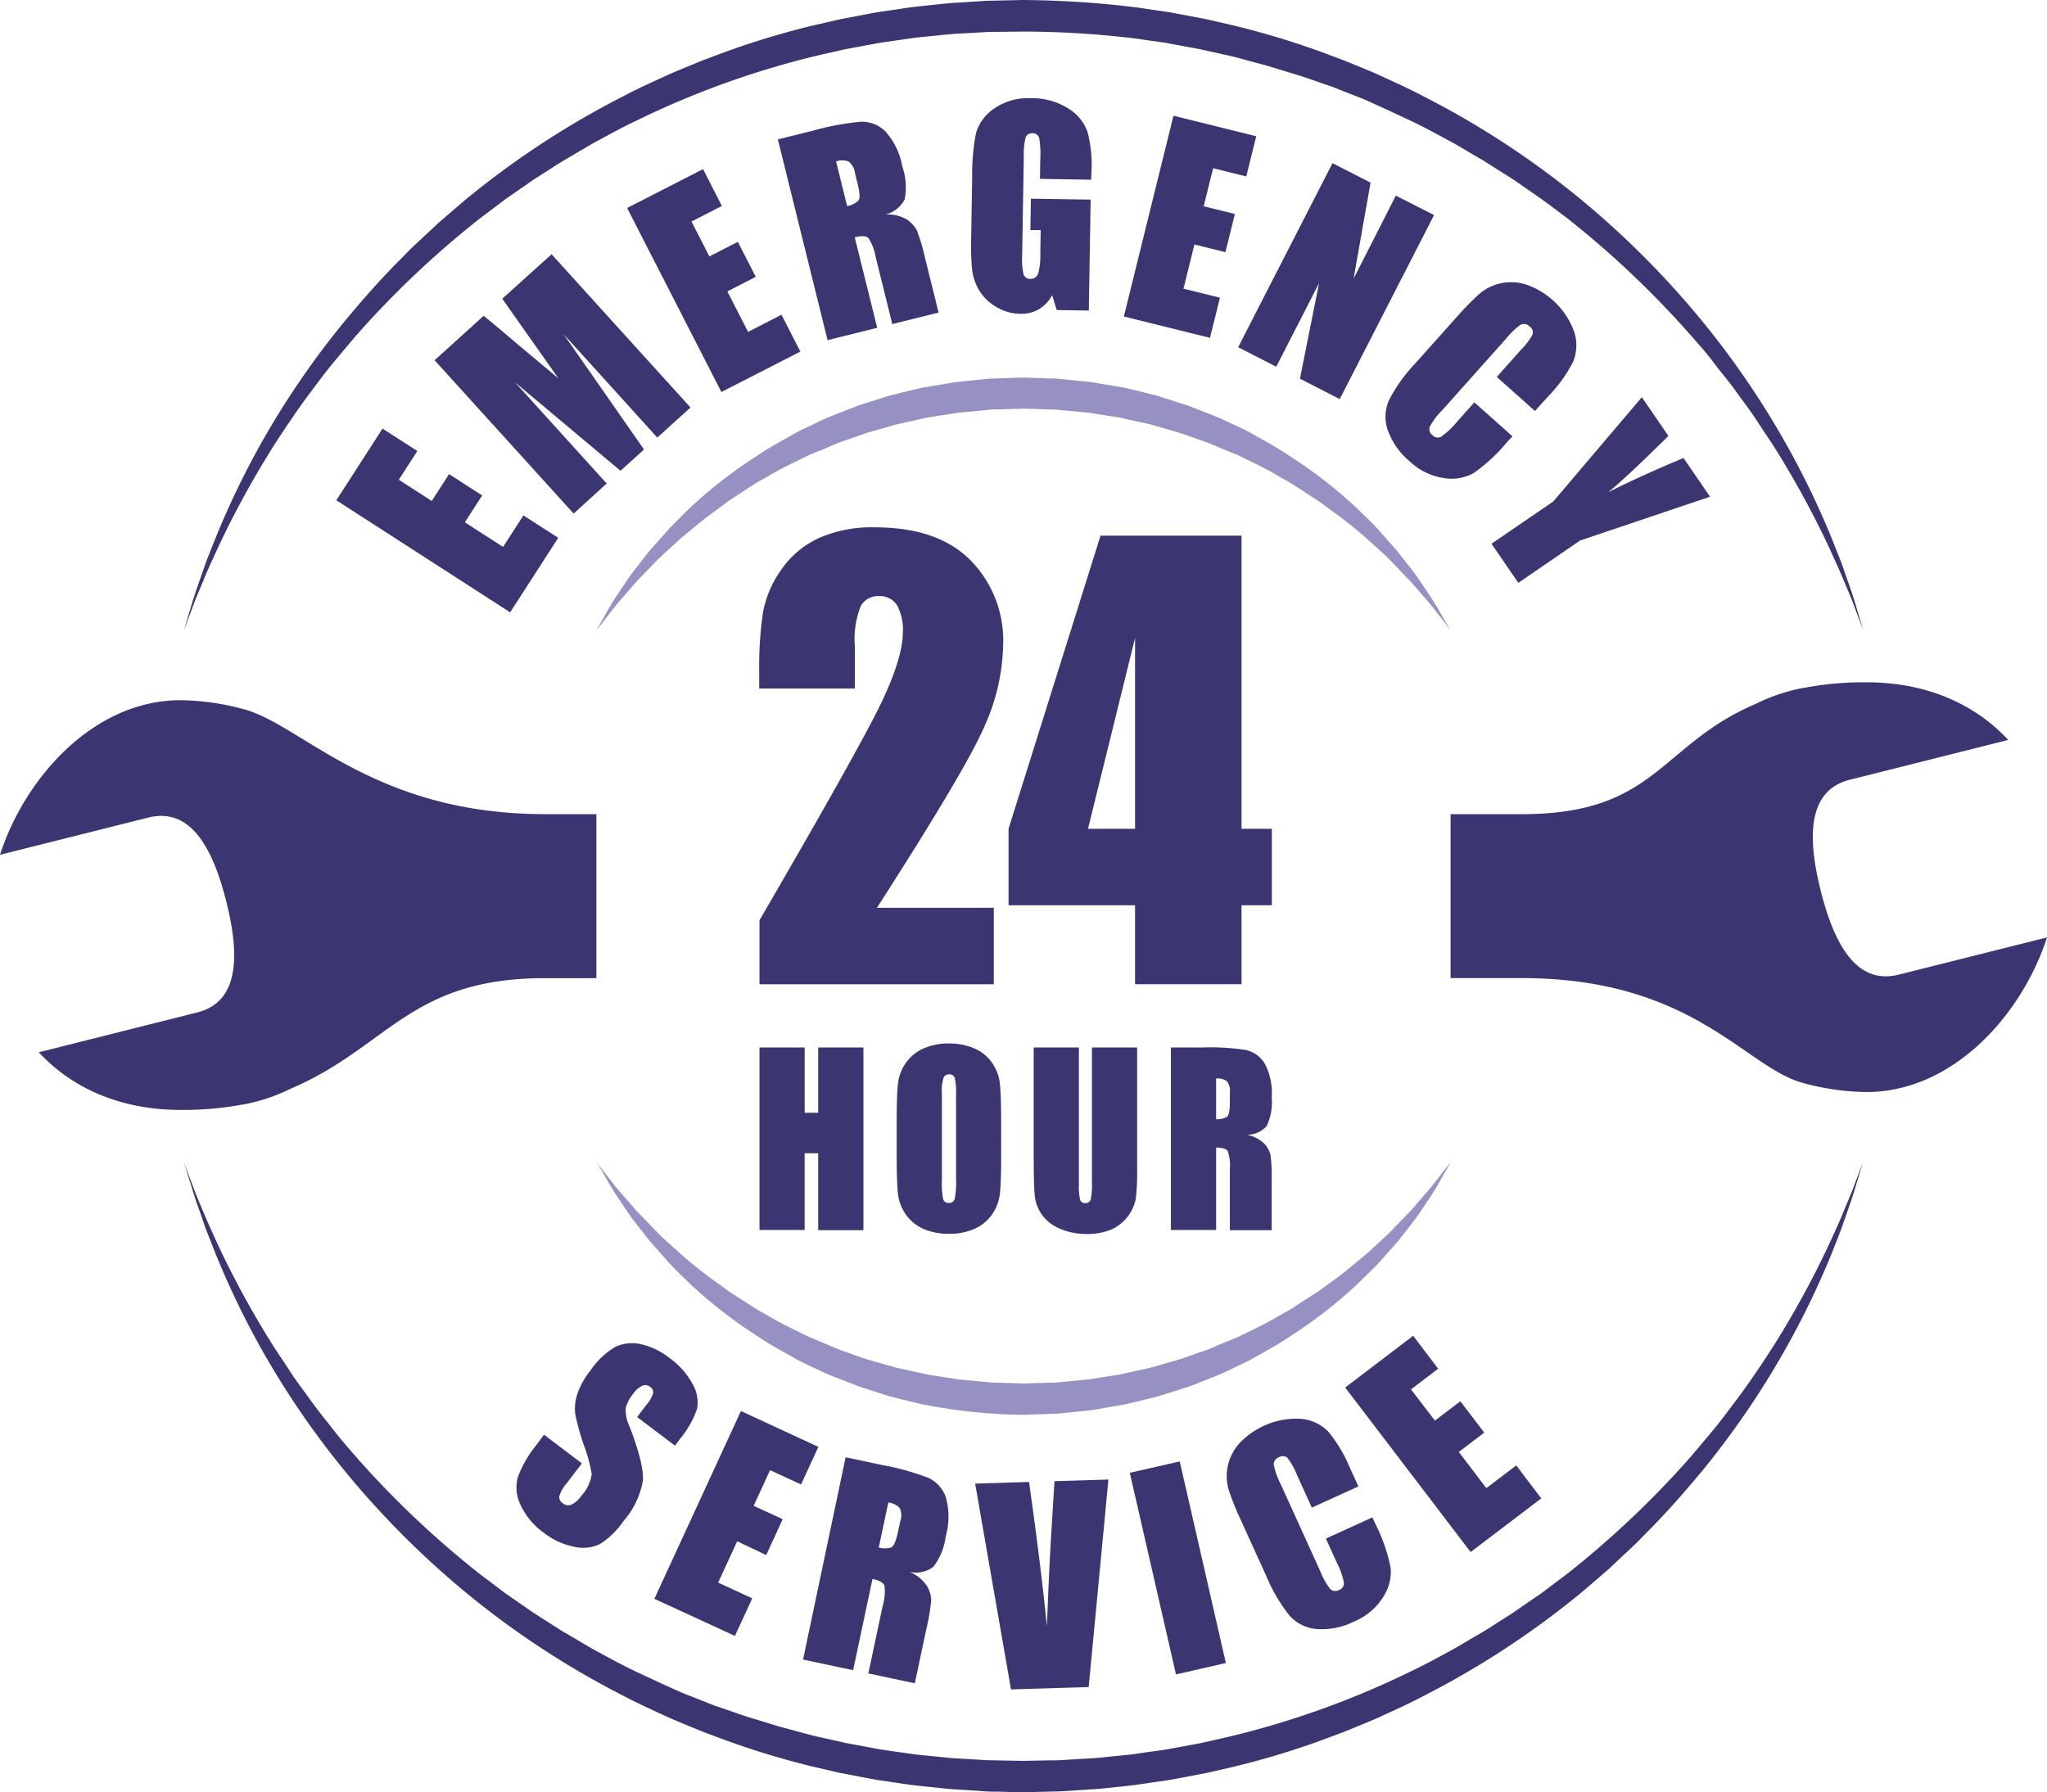 <?xml version="1.0" encoding="UTF-8"?> <svg xmlns="http://www.w3.org/2000/svg" width="224.618" height="196.7" viewBox="0 0 224.618 196.7"><defs><style>.a{fill:#3b3571;}.b{fill:#9791c3;}</style></defs><g transform="translate(0)"><path class="a" d="M147.055,348.495l-4.157-3.147,1.014-1.342a3.414,3.414,0,0,0,.747-1.311.721.721,0,0,0-.337-.66.835.835,0,0,0-.874-.118,2.623,2.623,0,0,0-1.005.9,3.991,3.991,0,0,0-.8,1.539,4.247,4.247,0,0,0,.437,2.068q1.574,4.122,1.447,5.91a9.13,9.13,0,0,1-2.142,4.445,8.869,8.869,0,0,1-2.592,2.522,4.323,4.323,0,0,1-2.824.28,7.894,7.894,0,0,1-3.344-1.556,7.711,7.711,0,0,1-2.522-3.034,4.3,4.3,0,0,1-.284-3.086,12.165,12.165,0,0,1,1.984-3.436l.874-1.185,4.157,3.147-1.67,2.186a3.851,3.851,0,0,0-.813,1.442.831.831,0,0,0,.4.761.9.9,0,0,0,.944.136,2.745,2.745,0,0,0,1.049-.931,4.469,4.469,0,0,0,1.167-2.4,16.666,16.666,0,0,0-.874-3.23,25.986,25.986,0,0,1-.931-3.361,4.975,4.975,0,0,1,.2-2.133,8.4,8.4,0,0,1,1.438-2.623,8.65,8.65,0,0,1,2.806-2.658,4.371,4.371,0,0,1,2.771-.267,7.794,7.794,0,0,1,3.13,1.517,8.533,8.533,0,0,1,2.526,2.846,3.991,3.991,0,0,1,.494,2.723,10.461,10.461,0,0,1-1.915,3.357Z" transform="translate(-72.982 -189.824)"></path><path class="a" d="M173.768,354.29l8.5,3.934-1.9,4.126-3.405-1.569-1.8,3.912,3.187,1.469-1.805,3.934-3.187-1.508-2.089,4.533,3.742,1.727-1.9,4.122L164.27,374.9Z" transform="translate(-92.466 -199.426)"></path><path class="a" d="M206.263,365.9l3.886.826a28.874,28.874,0,0,1,5.2,1.434,3.7,3.7,0,0,1,1.9,2.089,7.86,7.86,0,0,1,0,4.319,6.9,6.9,0,0,1-1.355,3.353,3.186,3.186,0,0,1-2.623.555,4.176,4.176,0,0,1,1.95,1.6,3.457,3.457,0,0,1,.437,1.46,21.966,21.966,0,0,1-.56,3.313l-1.241,5.857-5.1-1.084,1.565-7.378a5.4,5.4,0,0,0,.2-2.264c-.118-.323-.555-.564-1.311-.726l-2.124,10.014-5.494-1.167Zm4.686,4.966L209.9,375.8a2.4,2.4,0,0,0,1.355,0c.284-.127.533-.682.739-1.657l.267-1.211a1.944,1.944,0,0,0-.061-1.46A2.011,2.011,0,0,0,210.949,370.866Z" transform="translate(-113.473 -205.961)"></path><path class="a" d="M259.421,371.49l-2.164,22.773-8.524.262-3.934-22.59,5.918-.179q1.311,9.345,1.958,15.819.236-6.557.568-11.675l.262-4.231Z" transform="translate(-137.795 -209.108)"></path><path class="a" d="M289.1,366.94l5.062,22.127-5.473,1.25L283.62,368.19Z" transform="translate(-159.647 -206.547)"></path><path class="a" d="M322.4,363.658l-5.11,2.325-1.635-3.593a7.3,7.3,0,0,0-1.053-1.88.765.765,0,0,0-.9-.061.826.826,0,0,0-.586.839,8.088,8.088,0,0,0,.756,2.116l4.371,9.616a7.583,7.583,0,0,0,1.062,1.888.8.8,0,0,0,.975.114.782.782,0,0,0,.533-.8,8.535,8.535,0,0,0-.8-2.242l-1.18-2.6,5.105-2.325.367.8a18.419,18.419,0,0,1,1.635,4.747,5.022,5.022,0,0,1-.835,3.217,6.889,6.889,0,0,1-3.178,2.666,7.981,7.981,0,0,1-4.091.826,4.507,4.507,0,0,1-3.007-1.491,18.363,18.363,0,0,1-2.54-4.336l-2.745-6.036a30.61,30.61,0,0,1-1.377-3.414,5.385,5.385,0,0,1,1.154-5.084,8.6,8.6,0,0,1,6.815-2.71,4.765,4.765,0,0,1,2.972,1.412,16.084,16.084,0,0,1,2.4,4.052Z" transform="translate(-173.343 -200.519)"></path><path class="a" d="M337.69,341.072l7.457-5.682,2.745,3.619-2.981,2.264,2.623,3.427,2.793-2.12,2.623,3.44-2.793,2.12,3.02,3.973,3.283-2.492,2.745,3.615-7.75,5.892Z" transform="translate(-190.082 -188.787)"></path><path class="a" d="M84.43,115.478,89.5,107.61l3.82,2.461-2.033,3.152,3.615,2.334,1.9-2.951,3.632,2.343-1.9,2.946,4.192,2.706,2.234-3.462,3.82,2.461-5.276,8.178Z" transform="translate(-47.525 -60.572)"></path><path class="a" d="M121.938,63.84,137.18,80.66l-3.646,3.3L123.241,72.591l8.838,12.676L129.5,87.606,117.93,77.9,127.983,89l-3.628,3.3L109.1,75.472l5.385-4.878q1.613,1.311,3.733,3.13l4.467,3.737-6.159-8.742Z" transform="translate(-61.411 -35.935)"></path><path class="a" d="M157.43,46.726l8.331-4.266,2.068,4.043-3.335,1.709,1.963,3.829,3.121-1.6,1.971,3.842-3.121,1.6,2.273,4.441,3.667-1.88,2.072,4.043-8.664,4.437Z" transform="translate(-88.616 -23.9)"></path><path class="a" d="M195.27,32.5l3.855-.957a29,29,0,0,1,5.3-.984A3.711,3.711,0,0,1,207.05,31.6a7.807,7.807,0,0,1,1.88,3.89,6.887,6.887,0,0,1,.249,3.606,3.228,3.228,0,0,1-2.129,1.657,4.04,4.04,0,0,1,2.452.59,3.5,3.5,0,0,1,1.014,1.128,21.492,21.492,0,0,1,.949,3.226l1.442,5.809-5.079,1.263-1.818-7.317a5.445,5.445,0,0,0-.809-2.129c-.245-.236-.743-.262-1.495-.074l2.465,9.931-5.446,1.355Zm6.386,2.417,1.215,4.9a2.347,2.347,0,0,0,1.22-.581c.205-.24.184-.844-.057-1.814l-.3-1.211a1.95,1.95,0,0,0-.7-1.285,1.984,1.984,0,0,0-1.381,0Z" transform="translate(-109.915 -17.202)"></path><path class="a" d="M256.936,33.594l-5.613-.092.031-2.059A10.83,10.83,0,0,0,251.236,29a.717.717,0,0,0-.752-.5.708.708,0,0,0-.717.411,7.261,7.261,0,0,0-.219,2.155l-.179,10.893a6.828,6.828,0,0,0,.153,2.015.726.726,0,0,0,.739.5.817.817,0,0,0,.844-.533,6.706,6.706,0,0,0,.254-2.124l.044-2.693H250.27l.057-3.449,6.557.1-.2,12.182-3.527-.057-.49-1.635a4.07,4.07,0,0,1-1.477,1.556,3.908,3.908,0,0,1-2.068.49,5.132,5.132,0,0,1-2.636-.782,5.2,5.2,0,0,1-1.849-1.818,5.788,5.788,0,0,1-.761-2.247,27.562,27.562,0,0,1-.1-3.5l.109-6.745a23.471,23.471,0,0,1,.42-4.738,4.847,4.847,0,0,1,1.958-2.671,6.478,6.478,0,0,1,4.1-1.158,7.322,7.322,0,0,1,4.078,1.132,4.944,4.944,0,0,1,2.1,2.566,13.961,13.961,0,0,1,.437,4.262Z" transform="translate(-137.207 -13.871)"></path><path class="a" d="M287.566,29.06l9.083,2.251-1.093,4.41-3.637-.9L290.884,39l3.423.844-1.04,4.192-3.4-.844-1.2,4.848,4,.988-1.093,4.41-9.45-2.343Z" transform="translate(-158.802 -16.358)"></path><path class="a" d="M332.317,46.66l-10.351,20.2L317.6,64.616,319.7,54.126,315,63.305l-4.179-2.142,10.351-20.2L325.35,43.1l-1.862,10.534,4.633-9.109Z" transform="translate(-174.957 -23.056)"></path><path class="a" d="M364.194,84.989l-4.187-3.737,2.623-2.942a7.54,7.54,0,0,0,1.311-1.722.769.769,0,0,0-.323-.861.835.835,0,0,0-1.005-.2,8.331,8.331,0,0,0-1.617,1.565l-7.024,7.868a7.632,7.632,0,0,0-1.311,1.748.791.791,0,0,0,.293.935.778.778,0,0,0,.944.17,8.711,8.711,0,0,0,1.749-1.644l1.9-2.129,4.188,3.737-.6.625a18.623,18.623,0,0,1-3.68,3.414,5.057,5.057,0,0,1-3.283.533,6.911,6.911,0,0,1-3.72-1.831,7.951,7.951,0,0,1-2.4-3.409,4.5,4.5,0,0,1,.149-3.353,17.96,17.96,0,0,1,2.942-4.074l4.415-4.948a32.791,32.791,0,0,1,2.57-2.623,5.377,5.377,0,0,1,5.119-.992,8.594,8.594,0,0,1,5.245,5.145,4.782,4.782,0,0,1-.092,3.287,15.688,15.688,0,0,1-2.741,3.829Z" transform="translate(-195.766 -39.884)"></path><path class="a" d="M398.4,110.653l-14.263,4.808-6.775,4.646-2.942-4.292,6.78-4.642,9.717-11.444,2.916,4.253q-4.808,4.756-6.609,6.181,3.261-1.665,8.261-3.764Z" transform="translate(-210.757 -56.137)"></path><path class="b" d="M149.72,291.81l.782.992c.511.638,1.22,1.626,2.238,2.758.245.288.507.59.782.9s.551.656.874.975c.647.651,1.311,1.373,2.054,2.129s1.6,1.473,2.47,2.273,1.849,1.556,2.863,2.352l1.609,1.163.817.6c.28.2.577.372.874.564l1.77,1.15c.6.389,1.246.721,1.88,1.093,1.255.765,2.623,1.386,4.008,2.072.341.179.7.315,1.058.463l1.08.459c.721.306,1.442.629,2.186.874l2.269.8,2.352.669c.393.1.787.232,1.189.323l1.211.262,1.215.267c.407.087.809.192,1.224.245l2.483.385a11.9,11.9,0,0,0,1.25.149l1.263.118,1.259.122c.437.044.848.035,1.268.052l2.544.079,2.561-.079c.437-.022.874,0,1.311-.057l1.241-.118,1.237-.122a12.009,12.009,0,0,0,1.241-.144l2.483-.389a11.656,11.656,0,0,0,1.224-.245l1.215-.271,1.211-.262c.4-.092.791-.219,1.185-.328l2.347-.673,2.273-.8c.761-.245,1.482-.568,2.186-.874l1.08-.437c.358-.149.721-.288,1.062-.463,1.377-.686,2.754-1.311,4.008-2.072.634-.372,1.281-.7,1.875-1.093s1.185-.782,1.77-1.15c.289-.192.586-.367.874-.564l.817-.594,1.6-1.167c1.014-.791,1.945-1.609,2.863-2.347l2.465-2.273c.734-.756,1.407-1.477,2.054-2.129a12.442,12.442,0,0,0,.874-.975l.787-.909c1.023-1.137,1.722-2.111,2.234-2.754l.782-.992-.616,1.1c-.437.7-.962,1.8-1.853,3.06l-.656.992c-.24.354-.481.734-.769,1.1-.564.743-1.193,1.534-1.853,2.387l-2.286,2.575c-.437.437-.874.874-1.333,1.311s-.914.918-1.416,1.355a50.863,50.863,0,0,1-6.858,5.245c-1.272.874-2.671,1.613-4.078,2.413-.7.4-1.46.717-2.186,1.08a23.131,23.131,0,0,1-2.29,1.014l-2.374.935c-.813.271-1.635.525-2.461.791-.415.122-.831.271-1.25.38l-1.276.319-1.285.31c-.437.1-.874.219-1.311.28l-2.623.459a13.4,13.4,0,0,1-1.342.179l-1.359.14-1.359.135c-.459.048-.874.039-1.311.061l-2.675.1a59.5,59.5,0,0,1-10.687-1.071c-.437-.066-.874-.179-1.311-.284l-1.285-.31-1.272-.319c-.437-.114-.835-.262-1.25-.389-.826-.267-1.648-.525-2.461-.8l-2.369-.931c-.8-.288-1.547-.656-2.295-1.005s-1.5-.682-2.186-1.08c-1.408-.8-2.806-1.539-4.078-2.413a51.578,51.578,0,0,1-6.863-5.245c-.5-.437-.953-.914-1.416-1.351s-.9-.874-1.311-1.311l-2.286-2.579c-.664-.852-1.311-1.644-1.853-2.382-.293-.363-.529-.747-.774-1.1l-.678-1.014a35.016,35.016,0,0,1-1.853-3.06Z" transform="translate(-84.276 -164.257)"></path><path class="b" d="M243.472,122.5l-.782-.992c-.511-.638-1.22-1.626-2.238-2.758-.245-.288-.507-.59-.782-.9s-.551-.656-.874-.975c-.647-.656-1.311-1.373-2.054-2.129s-1.6-1.473-2.47-2.273-1.849-1.556-2.863-2.352l-1.591-1.163-.835-.6c-.28-.2-.577-.372-.874-.564l-1.748-1.15c-.6-.389-1.246-.721-1.88-1.093-1.255-.765-2.623-1.39-4.008-2.072-.341-.179-.7-.315-1.058-.463l-1.08-.437c-.721-.306-1.442-.634-2.186-.874l-2.269-.8-2.382-.7c-.393-.1-.787-.232-1.189-.323L209.1,99.62l-1.215-.267c-.407-.092-.809-.192-1.224-.245l-2.483-.389c-.411-.074-.831-.109-1.25-.144l-1.259-.118-1.263-.122c-.437-.044-.844-.035-1.268-.052l-2.487-.079-2.623.079a10.126,10.126,0,0,0-1.311.057l-1.241.118-1.237.122c-.411.035-.826.07-1.241.144l-2.483.389c-.415.052-.817.153-1.224.24l-1.215.275-1.211.262c-.4.092-.791.219-1.185.328l-2.347.673-2.273.8c-.761.245-1.482.568-2.186.874l-1.08.437c-.358.149-.721.288-1.062.468-1.377.682-2.754,1.311-4.008,2.068-.629.372-1.276.7-1.875,1.093s-1.185.782-1.748,1.15c-.288.192-.586.367-.874.564l-.809.612-1.591,1.167c-1.014.791-1.95,1.609-2.867,2.347l-2.465,2.273c-.734.756-1.408,1.477-2.054,2.129a12.455,12.455,0,0,0-.874.975l-.787.909c-1.023,1.136-1.722,2.111-2.234,2.754l-.782.992.616-1.1c.437-.7.962-1.8,1.853-3.06l.678-1.01c.24-.354.481-.734.769-1.1.564-.743,1.193-1.534,1.858-2.387l2.282-2.579,1.311-1.311c.437-.437.914-.918,1.416-1.355a50.862,50.862,0,0,1,6.858-5.245c1.272-.874,2.671-1.613,4.078-2.413.708-.4,1.46-.717,2.186-1.08a23.127,23.127,0,0,1,2.29-1.014l2.374-.935c.813-.271,1.635-.525,2.465-.787.415-.131.826-.275,1.246-.385l1.276-.319,1.285-.31c.437-.1.874-.219,1.311-.28l2.623-.437a13.393,13.393,0,0,1,1.342-.179l1.359-.14,1.359-.135c.459-.048.874-.039,1.311-.061l2.623-.092,2.754.092c.437.026.9,0,1.351.066l1.338.136,1.342.135c.437.048.874.092,1.311.179l2.623.437c.437.066.874.179,1.311.284l1.285.31,1.272.319c.437.114.835.262,1.25.389.826.267,1.648.525,2.461.8l2.374.931c.791.288,1.543.656,2.29,1.005s1.5.682,2.186,1.08c1.407.8,2.811,1.539,4.078,2.413a51.914,51.914,0,0,1,6.863,5.245c.5.437.953.918,1.416,1.355s.9.874,1.311,1.311l2.286,2.579c.664.874,1.311,1.639,1.853,2.382.293.363.533.747.774,1.1l.678,1.014a34.959,34.959,0,0,1,1.853,3.06Z" transform="translate(-84.298 -53.356)"></path><path class="a" d="M230.44,69.147l-.966-2.57c-.3-.844-.739-1.858-1.246-3.06s-1.119-2.544-1.823-4.056a102.394,102.394,0,0,0-5.783-10.491c-.625-.97-1.311-1.958-1.971-2.981s-1.451-2.019-2.186-3.06-1.639-2.072-2.443-3.152-1.748-2.116-2.684-3.187A103.9,103.9,0,0,0,198.08,24.041l-1.95-1.473-.975-.712-1.018-.708-2.054-1.425-2.151-1.364c-.358-.227-.712-.437-1.075-.682l-1.11-.647c-.739-.437-1.473-.874-2.229-1.311-1.526-.813-3.06-1.679-4.642-2.426s-3.2-1.491-4.834-2.234c-.822-.354-1.661-.664-2.5-1l-1.259-.5-1.276-.437c-.874-.3-1.709-.612-2.575-.874l-2.623-.8c-.874-.28-1.748-.494-2.649-.739s-1.775-.494-2.679-.682l-2.706-.608-2.736-.507c-.459-.083-.914-.179-1.373-.245l-1.386-.2c-.922-.118-1.845-.28-2.776-.367A103.07,103.07,0,0,0,138.3,3.466l-2.824.031c-.472,0-.962,0-1.425.035l-1.4.074c-.927.066-1.849.083-2.78.184l-2.789.28c-.931.087-1.853.249-2.776.372l-1.381.2c-.463.066-.918.162-1.377.24l-2.736.507L116.1,6a96.124,96.124,0,0,0-20.374,7.291c-1.6.747-3.117,1.609-4.642,2.426-.752.437-1.486.874-2.229,1.311l-1.106.647c-.363.223-.717.437-1.08.682l-2.133,1.364-2.054,1.425-1.023.712-.984.743-1.95,1.473A103.6,103.6,0,0,0,65.273,36.6c-.927,1.071-1.814,2.137-2.684,3.182s-1.652,2.116-2.43,3.147-1.508,2.063-2.186,3.06S56.623,47.995,56,48.97A102.5,102.5,0,0,0,50.215,59.46c-.7,1.512-1.338,2.859-1.823,4.056s-.944,2.186-1.241,3.06c-.634,1.674-.97,2.57-.97,2.57l.791-2.623c.245-.874.612-1.906,1.036-3.134.223-.612.437-1.281.7-1.971l.874-2.212a92.67,92.67,0,0,1,5.258-10.9,93.769,93.769,0,0,1,8.921-12.987c1.849-2.221,3.825-4.507,6.032-6.714.551-.555,1.088-1.128,1.67-1.674L73.215,25.3c.3-.271.586-.555.874-.822l.927-.8,1.875-1.613A95.61,95.61,0,0,1,94.35,10.582c1.6-.852,3.278-1.6,4.957-2.373.839-.38,1.7-.717,2.561-1.08l1.311-.533,1.311-.49a89.36,89.36,0,0,1,10.845-3.34l2.8-.643,2.828-.542c.476-.083.944-.188,1.421-.258l1.434-.21c.953-.131,1.906-.3,2.867-.4l2.9-.306c.962-.1,1.945-.136,2.92-.21l1.451-.092c.49-.035.957-.031,1.438-.044L138.306,0a108.178,108.178,0,0,1,11.605.717c.962.1,1.915.267,2.867.4l1.434.21c.476.074.949.175,1.421.262l2.828.538,2.8.647A89.358,89.358,0,0,1,172.107,6.12l1.311.49,1.311.533c.874.363,1.722.7,2.561,1.08,1.678.774,3.353,1.521,4.957,2.374A95.348,95.348,0,0,1,199.7,22.078a97.52,97.52,0,0,1,13.153,13.258,94.005,94.005,0,0,1,8.9,12.982,91.954,91.954,0,0,1,5.285,10.888l.874,2.212c.284.691.485,1.364.708,1.976.437,1.228.791,2.269,1.036,3.134Z" transform="translate(-25.994)"></path><path class="a" d="M46.15,291.81s.337.9.97,2.57c.3.844.734,1.858,1.241,3.06s1.119,2.544,1.823,4.056a102.514,102.514,0,0,0,5.787,10.491c.621.97,1.311,1.958,1.967,2.981s1.451,2.019,2.186,3.06,1.6,2.072,2.43,3.147,1.748,2.116,2.679,3.187a103.9,103.9,0,0,0,13.275,12.554l1.949,1.473.988.743,1.018.708,2.054,1.425,2.137,1.364c.358.227.712.459,1.075.682l1.11.647c.743.437,1.473.874,2.229,1.311,1.526.817,3.06,1.679,4.642,2.426s3.2,1.5,4.834,2.225c.822.354,1.661.664,2.5,1l1.259.5,1.276.437c.874.293,1.709.608,2.575.874l2.623.8c.874.28,1.748.494,2.649.739s1.775.494,2.68.682l2.706.608,2.736.507c.459.083.914.179,1.377.245l1.381.2c.922.118,1.845.284,2.776.367l2.789.28c.931.1,1.866.122,2.8.188l1.4.083c.468.031.935.022,1.4.035l2.776.052,2.863-.057c.476,0,.962,0,1.425-.035l1.39-.083c.927-.066,1.849-.087,2.78-.184l2.789-.28c.931-.087,1.853-.249,2.776-.372l1.381-.192c.463-.07.918-.166,1.377-.245l2.736-.507,2.706-.612a96.126,96.126,0,0,0,20.387-7.291c1.6-.747,3.117-1.609,4.642-2.426.756-.437,1.486-.874,2.229-1.311l1.106-.647c.363-.223.721-.437,1.08-.682l2.133-1.364,2.054-1.425,1.032-.7.984-.743,1.954-1.473a104.183,104.183,0,0,0,13.236-12.528c.922-1.071,1.81-2.137,2.68-3.182s1.652-2.116,2.43-3.147,1.508-2.063,2.186-3.06,1.351-2.006,1.971-2.981a102.506,102.506,0,0,0,5.787-10.491c.7-1.512,1.338-2.859,1.823-4.056s.944-2.207,1.246-3.06l.966-2.57-.791,2.623c-.245.874-.612,1.906-1.036,3.134-.223.612-.437,1.281-.7,1.971L227,301.75a92.668,92.668,0,0,1-5.285,10.888,93.77,93.77,0,0,1-8.9,12.987c-1.849,2.221-3.825,4.5-6.032,6.714-.551.555-1.088,1.128-1.665,1.674s-1.171,1.084-1.748,1.635c-.293.271-.586.555-.874.822l-.927.8-1.875,1.613a95.462,95.462,0,0,1-17.458,11.483c-1.6.852-3.278,1.6-4.957,2.374-.839.38-1.7.717-2.561,1.08l-1.311.533-1.311.49a89.364,89.364,0,0,1-10.845,3.34l-2.8.643-2.832.542c-.472.083-.944.188-1.421.258l-1.434.21c-.953.131-1.906.3-2.867.4l-2.889.306c-.962.1-1.945.136-2.92.21l-1.464.092c-.49.035-.957.031-1.438.044l-2.863.074-2.95-.066c-.481,0-.97,0-1.451-.044l-1.456-.1c-.966-.07-1.936-.1-2.9-.21l-2.889-.3c-.962-.1-1.915-.267-2.867-.4l-1.434-.21c-.476-.074-.944-.175-1.421-.258l-2.828-.542-2.8-.647a89.366,89.366,0,0,1-10.836-3.348l-1.311-.49-1.311-.533c-.874-.363-1.722-.7-2.561-1.08-1.674-.774-3.348-1.521-4.957-2.374a95.351,95.351,0,0,1-17.454-11.483,97.519,97.519,0,0,1-13.153-13.258,94,94,0,0,1-8.9-12.982,91.959,91.959,0,0,1-5.25-10.88l-.874-2.212c-.28-.691-.485-1.364-.7-1.976-.437-1.228-.8-2.269-1.04-3.13Z" transform="translate(-25.977 -164.257)"></path><path class="a" d="M413.325,203.4c-4.629,1.163-7.081-3.313-8.563-9.219s-1.438-11.006,3.191-12.169l17.384-4.371c-3.615-3.912-8.926-6.325-15.552-6.325a35.182,35.182,0,0,0-6.858.612h-.083a20.222,20.222,0,0,0-5.193,1.748c-10.617,4.528-10.875,12.112-25.7,12.112h-7.8v17.991h7.8c18.923,0,24.592,9.927,30.982,11.54a27.272,27.272,0,0,0,6.85.966c9.468,0,17.047-8.428,19.81-16.969Z" transform="translate(-204.976 -96.432)"></path><path class="a" d="M429.144,221.158l-.3-.166c-.188-.118-.485-.254-.826-.485a14.85,14.85,0,0,1-1.233-.874c-.232-.175-.476-.367-.721-.586s-.507-.437-.756-.7-.525-.516-.782-.809l-.393-.437-.376-.481a16.672,16.672,0,0,1-1.456-2.186c-.21-.4-.437-.8-.634-1.228l-.3-.643c-.083-.219-.17-.437-.258-.664a18.95,18.95,0,0,1-.809-2.776c-.109-.472-.17-.957-.236-1.434l-.031-.205v-.175l-.026-.35-.052-.7a10.989,10.989,0,0,1,0-1.421v-.7a5.806,5.806,0,0,1,.079-.682c.026-.223.052-.437.079-.669l.035-.332.07-.323q.135-.638.275-1.246c.1-.4.236-.782.354-1.15.061-.188.118-.367.179-.546s.144-.341.214-.507c.14-.332.28-.647.411-.944a8.991,8.991,0,0,1,.437-.822,10.857,10.857,0,0,1,.782-1.281c.485-.678.769-1.049.769-1.049s-.2.437-.555,1.171c-.2.358-.358.835-.573,1.359a18.255,18.255,0,0,0-.608,1.8c-.052.166-.109.332-.153.507l-.118.538c-.074.367-.179.734-.249,1.123s-.109.8-.166,1.2-.07.835-.109,1.259c0,.214-.031.437-.044.647v.647c0,.437,0,.874.044,1.311.022.227.044.459.061.691l.031.35v.175h0v.157c.07.437.14.9.24,1.342a17.752,17.752,0,0,0,.726,2.623,21.207,21.207,0,0,0,1.023,2.43,23.083,23.083,0,0,0,1.246,2.137l.323.485c.118.153.232.306.341.437.214.306.437.586.664.874s.437.516.656.752.411.437.616.66c.393.406.761.739,1.062,1.018s.56.481.726.625Z" transform="translate(-236.378 -109.533)"></path><path class="a" d="M59.792,188.316c-18.927,0-26.742-9.927-33.133-11.54a27.271,27.271,0,0,0-6.85-.966c-9.468,0-17.047,8.427-19.81,16.969l16.274-4.087c4.625-1.163,7.077,3.313,8.559,9.219s1.438,11.006-3.191,12.169L4.257,214.451c3.619,3.912,8.926,6.325,15.552,6.325a35.184,35.184,0,0,0,6.854-.6h.083a20.164,20.164,0,0,0,5.193-1.748c10.617-4.528,13.026-12.112,27.848-12.112H65.44v-18Z" transform="translate(0 -98.962)"></path><path class="a" d="M72.9,194.64l.3.166c.188.114.485.254.831.485a13.873,13.873,0,0,1,1.228.874,9.044,9.044,0,0,1,.721.586,10.015,10.015,0,0,1,.756.7c.258.249.525.511.782.809l.393.437.376.481a17.486,17.486,0,0,1,1.46,2.186c.205.407.437.8.629,1.233.1.21.2.437.3.638s.17.437.258.664a19.272,19.272,0,0,1,.809,2.776c.1.476.17.957.236,1.434l.031.205v.175l.026.35.052.695a11.832,11.832,0,0,1,0,1.421c0,.236,0,.472,0,.7l-.079.686c-.026.223-.052.437-.074.669l-.039.328-.07.323q-.136.638-.275,1.246c-.1.4-.236.782-.354,1.154-.057.184-.118.363-.179.542s-.144.345-.21.511l-.437.944q-.195.4-.428.778a10.858,10.858,0,0,1-.774,1.311c-.485.678-.769,1.053-.769,1.053s.2-.437.555-1.176c.2-.358.358-.83.573-1.355a17.986,17.986,0,0,0,.608-1.8c.052-.166.114-.332.153-.507l.118-.538c.074-.363.179-.734.249-1.123s.109-.791.166-1.2.07-.831.109-1.259c0-.214.031-.437.044-.647v-.647c0-.437,0-.874-.044-1.311,0-.232-.044-.463-.061-.695l-.031-.35v-.175h0v-.157c-.07-.437-.14-.9-.24-1.342a18.083,18.083,0,0,0-.721-2.623,21.675,21.675,0,0,0-1.027-2.43,22.614,22.614,0,0,0-1.246-2.142c-.109-.162-.219-.323-.323-.485a4.6,4.6,0,0,0-.341-.437c-.214-.306-.437-.581-.664-.874s-.437-.511-.651-.752-.437-.437-.621-.656c-.393-.411-.761-.739-1.062-1.018s-.56-.481-.726-.629Z" transform="translate(-41.035 -109.561)"></path><path class="a" d="M216.323,174.15v8.393H190.612v-7.024q11.422-19.644,13.577-24.312t2.155-7.282a5.508,5.508,0,0,0-.651-2.994,2.216,2.216,0,0,0-1.984-.988,2.155,2.155,0,0,0-1.984,1.093,9.791,9.791,0,0,0-.651,4.371v4.681H190.582V148.3a40.828,40.828,0,0,1,.407-6.522,11.658,11.658,0,0,1,1.993-4.7,10.123,10.123,0,0,1,4.135-3.5,14.35,14.35,0,0,1,6.12-1.185q6.968,0,10.543,3.632a12.532,12.532,0,0,1,3.571,9.179,22.761,22.761,0,0,1-2.011,8.939q-2.006,4.712-11.841,20.011Z" transform="translate(-107.273 -74.519)"></path><path class="a" d="M278.747,134.5v32.171h3.326v8.393h-3.326v8.668H267.063v-8.668H253.18v-8.393L263.273,134.5Zm-11.684,32.171V145.721L261.9,166.671Z" transform="translate(-142.512 -75.709)"></path><path class="a" d="M202.064,263v20.055H197.1V274.61h-1.486v8.423H190.66V263h4.957v7.169H197.1V263Z" transform="translate(-107.32 -148.04)"></path><path class="a" d="M236.565,274.165c0,2.015-.044,3.444-.136,4.279a4.887,4.887,0,0,1-.848,2.3,4.611,4.611,0,0,1-1.923,1.6,6.731,6.731,0,0,1-2.828.555,6.906,6.906,0,0,1-2.754-.525,4.59,4.59,0,0,1-1.963-1.578,4.93,4.93,0,0,1-.874-2.295c-.092-.826-.14-2.269-.14-4.336v-3.414q0-3.02.136-4.279a4.9,4.9,0,0,1,.848-2.3,4.62,4.62,0,0,1,1.928-1.6,6.7,6.7,0,0,1,2.828-.56,6.9,6.9,0,0,1,2.749.525,4.572,4.572,0,0,1,1.958,1.565,4.918,4.918,0,0,1,.874,2.29c.1.826.14,2.273.14,4.336Zm-4.952-6.587a6.649,6.649,0,0,0-.144-1.792.586.586,0,0,0-.608-.389.669.669,0,0,0-.594.315,4.644,4.644,0,0,0-.205,1.866v9.363a9.541,9.541,0,0,0,.136,2.155.586.586,0,0,0,.629.411.612.612,0,0,0,.647-.472,10.342,10.342,0,0,0,.14-2.242Z" transform="translate(-126.706 -147.486)"></path><path class="a" d="M270.847,263v13.4a23.99,23.99,0,0,1-.144,3.2,4.686,4.686,0,0,1-2.666,3.37,6.654,6.654,0,0,1-2.684.5,7.212,7.212,0,0,1-3.016-.594,4.542,4.542,0,0,1-1.954-1.547,4.4,4.4,0,0,1-.765-2.015q-.118-1.056-.118-4.45V263h4.957v15.037a6.321,6.321,0,0,0,.136,1.678.533.533,0,0,0,.551.367.577.577,0,0,0,.608-.4,8.062,8.062,0,0,0,.136-1.9V263Z" transform="translate(-146.07 -148.04)"></path><path class="a" d="M293.94,263h3.5a25.261,25.261,0,0,1,4.751.284,3.261,3.261,0,0,1,2.028,1.456,6.851,6.851,0,0,1,.782,3.733,6.117,6.117,0,0,1-.551,3.147,2.851,2.851,0,0,1-2.186.966,3.744,3.744,0,0,1,1.98,1.027,3.178,3.178,0,0,1,.629,1.185,19.673,19.673,0,0,1,.122,2.968v5.289h-4.585v-6.688a4.773,4.773,0,0,0-.24-1.993c-.162-.245-.581-.385-1.268-.385v9.044H293.94Zm4.961,3.431v4.437a2.12,2.12,0,0,0,1.171-.24c.227-.162.337-.686.337-1.569v-1.1a1.711,1.711,0,0,0-.323-1.25,1.749,1.749,0,0,0-1.185-.3Z" transform="translate(-165.456 -148.04)"></path></g></svg> 